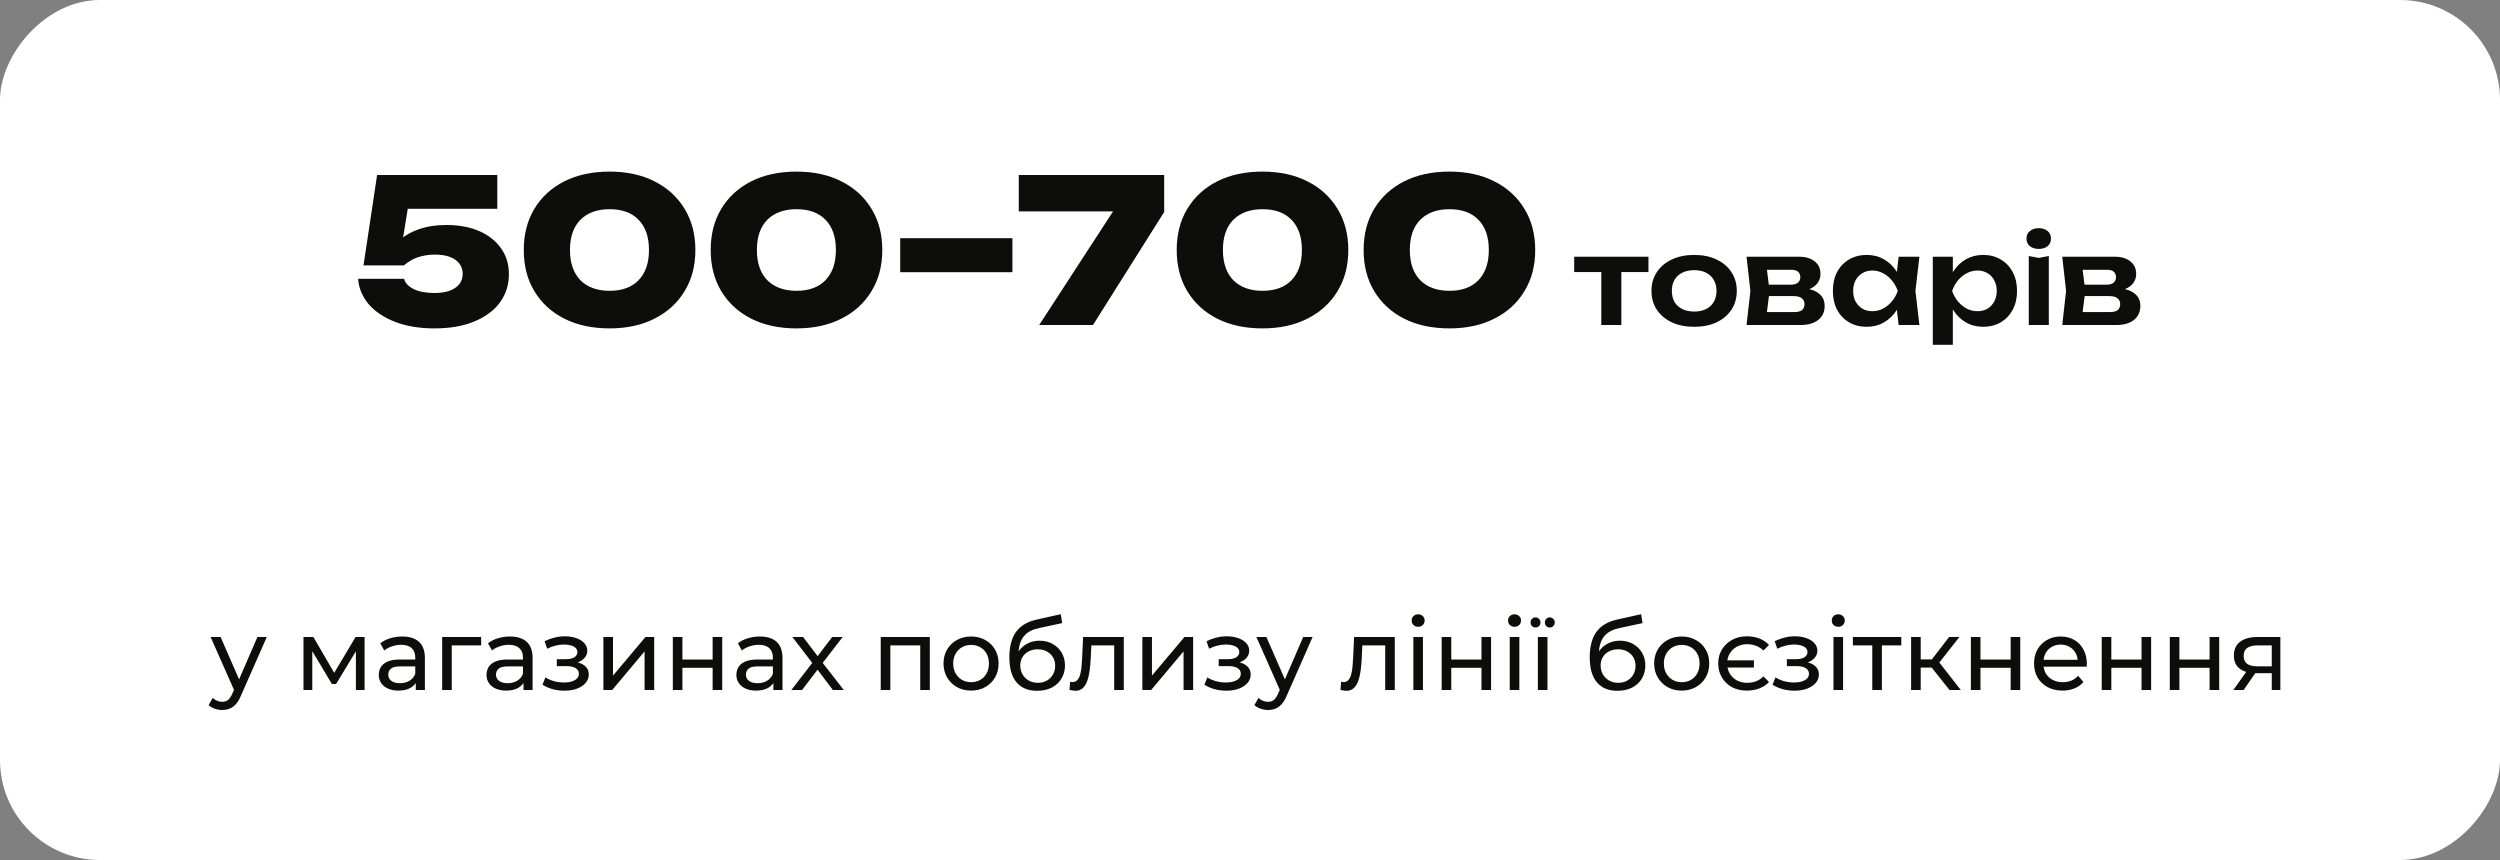 <svg xmlns="http://www.w3.org/2000/svg" width="500" height="172" viewBox="0 0 500 172" fill="none"><rect x="0" y="0" width="500" height="172" fill="#808080" stroke="none"/><rect width="500" height="172" rx="20" transform="matrix(1 0 0 -1 0 172)" fill="white"></rect><path d="M75.42 35H99.46V41.76H78.14L81.78 40.32L80.14 50.48H77.94C78.527 49.467 79.313 48.547 80.3 47.72C81.313 46.893 82.553 46.24 84.02 45.76C85.513 45.253 87.26 45 89.26 45C91.82 45 94.033 45.413 95.9 46.24C97.767 47.067 99.207 48.213 100.22 49.68C101.26 51.147 101.78 52.853 101.78 54.8C101.78 56.933 101.193 58.813 100.02 60.44C98.847 62.067 97.14 63.347 94.9 64.28C92.687 65.213 90.02 65.68 86.9 65.68C83.887 65.68 81.247 65.24 78.98 64.36C76.74 63.48 74.98 62.293 73.7 60.8C72.447 59.28 71.753 57.6 71.62 55.76H80.82C81.033 56.587 81.66 57.267 82.7 57.8C83.767 58.333 85.167 58.6 86.9 58.6C88.073 58.6 89.073 58.453 89.9 58.16C90.753 57.84 91.407 57.4 91.86 56.84C92.313 56.253 92.54 55.56 92.54 54.76C92.54 54.013 92.327 53.347 91.9 52.76C91.473 52.173 90.847 51.72 90.02 51.4C89.193 51.08 88.193 50.92 87.02 50.92C86.033 50.92 85.14 51.027 84.34 51.24C83.54 51.427 82.847 51.693 82.26 52.04C81.7 52.36 81.207 52.707 80.78 53.08H72.7L75.42 35ZM121.915 65.68C118.449 65.68 115.422 65.027 112.835 63.72C110.275 62.413 108.289 60.587 106.875 58.24C105.462 55.893 104.755 53.147 104.755 50C104.755 46.853 105.462 44.107 106.875 41.76C108.289 39.413 110.275 37.587 112.835 36.28C115.422 34.973 118.449 34.32 121.915 34.32C125.355 34.32 128.355 34.973 130.915 36.28C133.502 37.587 135.502 39.413 136.915 41.76C138.355 44.107 139.075 46.853 139.075 50C139.075 53.147 138.355 55.893 136.915 58.24C135.502 60.587 133.502 62.413 130.915 63.72C128.355 65.027 125.355 65.68 121.915 65.68ZM121.915 58.16C124.422 58.16 126.355 57.453 127.715 56.04C129.102 54.6 129.795 52.587 129.795 50C129.795 47.387 129.102 45.373 127.715 43.96C126.355 42.547 124.422 41.84 121.915 41.84C119.435 41.84 117.489 42.547 116.075 43.96C114.689 45.373 113.995 47.387 113.995 50C113.995 52.587 114.689 54.6 116.075 56.04C117.489 57.453 119.435 58.16 121.915 58.16ZM159.298 65.68C155.831 65.68 152.805 65.027 150.218 63.72C147.658 62.413 145.671 60.587 144.258 58.24C142.845 55.893 142.138 53.147 142.138 50C142.138 46.853 142.845 44.107 144.258 41.76C145.671 39.413 147.658 37.587 150.218 36.28C152.805 34.973 155.831 34.32 159.298 34.32C162.738 34.32 165.738 34.973 168.298 36.28C170.885 37.587 172.885 39.413 174.298 41.76C175.738 44.107 176.458 46.853 176.458 50C176.458 53.147 175.738 55.893 174.298 58.24C172.885 60.587 170.885 62.413 168.298 63.72C165.738 65.027 162.738 65.68 159.298 65.68ZM159.298 58.16C161.805 58.16 163.738 57.453 165.098 56.04C166.485 54.6 167.178 52.587 167.178 50C167.178 47.387 166.485 45.373 165.098 43.96C163.738 42.547 161.805 41.84 159.298 41.84C156.818 41.84 154.871 42.547 153.458 43.96C152.071 45.373 151.378 47.387 151.378 50C151.378 52.587 152.071 54.6 153.458 56.04C154.871 57.453 156.818 58.16 159.298 58.16ZM180.041 47.64H202.481V54.44H180.041V47.64ZM207.836 65L224.276 39.72V42.28H203.756V35H232.836V42.4L218.596 65H207.836ZM252.501 65.68C249.035 65.68 246.008 65.027 243.421 63.72C240.861 62.413 238.875 60.587 237.461 58.24C236.048 55.893 235.341 53.147 235.341 50C235.341 46.853 236.048 44.107 237.461 41.76C238.875 39.413 240.861 37.587 243.421 36.28C246.008 34.973 249.035 34.32 252.501 34.32C255.941 34.32 258.941 34.973 261.501 36.28C264.088 37.587 266.088 39.413 267.501 41.76C268.941 44.107 269.661 46.853 269.661 50C269.661 53.147 268.941 55.893 267.501 58.24C266.088 60.587 264.088 62.413 261.501 63.72C258.941 65.027 255.941 65.68 252.501 65.68ZM252.501 58.16C255.008 58.16 256.941 57.453 258.301 56.04C259.688 54.6 260.381 52.587 260.381 50C260.381 47.387 259.688 45.373 258.301 43.96C256.941 42.547 255.008 41.84 252.501 41.84C250.021 41.84 248.075 42.547 246.661 43.96C245.275 45.373 244.581 47.387 244.581 50C244.581 52.587 245.275 54.6 246.661 56.04C248.075 57.453 250.021 58.16 252.501 58.16ZM289.884 65.68C286.417 65.68 283.391 65.027 280.804 63.72C278.244 62.413 276.257 60.587 274.844 58.24C273.431 55.893 272.724 53.147 272.724 50C272.724 46.853 273.431 44.107 274.844 41.76C276.257 39.413 278.244 37.587 280.804 36.28C283.391 34.973 286.417 34.32 289.884 34.32C293.324 34.32 296.324 34.973 298.884 36.28C301.471 37.587 303.471 39.413 304.884 41.76C306.324 44.107 307.044 46.853 307.044 50C307.044 53.147 306.324 55.893 304.884 58.24C303.471 60.587 301.471 62.413 298.884 63.72C296.324 65.027 293.324 65.68 289.884 65.68ZM289.884 58.16C292.391 58.16 294.324 57.453 295.684 56.04C297.071 54.6 297.764 52.587 297.764 50C297.764 47.387 297.071 45.373 295.684 43.96C294.324 42.547 292.391 41.84 289.884 41.84C287.404 41.84 285.457 42.547 284.044 43.96C282.657 45.373 281.964 47.387 281.964 50C281.964 52.587 282.657 54.6 284.044 56.04C285.457 57.453 287.404 58.16 289.884 58.16Z" fill="#0D0D0B"></path><path d="M320.26 52.736H324.268V65H320.26V52.736ZM314.836 51.344H329.692V54.416H314.836V51.344ZM338.836 65.36C337.14 65.36 335.652 65.064 334.372 64.472C333.092 63.864 332.092 63.024 331.372 61.952C330.652 60.864 330.292 59.608 330.292 58.184C330.292 56.744 330.652 55.488 331.372 54.416C332.092 53.328 333.092 52.488 334.372 51.896C335.652 51.288 337.14 50.984 338.836 50.984C340.532 50.984 342.02 51.288 343.3 51.896C344.58 52.488 345.572 53.328 346.276 54.416C346.996 55.488 347.356 56.744 347.356 58.184C347.356 59.608 346.996 60.864 346.276 61.952C345.572 63.024 344.58 63.864 343.3 64.472C342.02 65.064 340.532 65.36 338.836 65.36ZM338.836 62.312C339.764 62.312 340.556 62.144 341.212 61.808C341.884 61.472 342.396 61 342.748 60.392C343.116 59.768 343.3 59.032 343.3 58.184C343.3 57.32 343.116 56.584 342.748 55.976C342.396 55.352 341.884 54.872 341.212 54.536C340.556 54.2 339.764 54.032 338.836 54.032C337.924 54.032 337.132 54.2 336.46 54.536C335.788 54.872 335.268 55.352 334.9 55.976C334.548 56.584 334.372 57.32 334.372 58.184C334.372 59.032 334.548 59.768 334.9 60.392C335.268 61 335.788 61.472 336.46 61.808C337.132 62.144 337.924 62.312 338.836 62.312ZM349.309 65L350.077 58.184L349.309 51.344H359.821C361.133 51.344 362.173 51.656 362.941 52.28C363.709 52.888 364.093 53.72 364.093 54.776C364.093 55.768 363.709 56.576 362.941 57.2C362.173 57.808 361.101 58.168 359.725 58.28L360.013 57.608C361.613 57.656 362.829 57.992 363.661 58.616C364.509 59.224 364.933 60.08 364.933 61.184C364.933 62.368 364.501 63.304 363.637 63.992C362.789 64.664 361.621 65 360.133 65H349.309ZM353.173 64.112L351.637 62.408H358.909C359.597 62.408 360.101 62.272 360.421 62C360.741 61.712 360.901 61.312 360.901 60.8C360.901 60.336 360.725 59.96 360.373 59.672C360.021 59.368 359.445 59.216 358.645 59.216H352.453V56.936H358.117C358.789 56.936 359.277 56.8 359.581 56.528C359.901 56.256 360.061 55.888 360.061 55.424C360.061 54.992 359.917 54.64 359.629 54.368C359.357 54.096 358.909 53.96 358.285 53.96H351.661L353.173 52.256L353.917 58.184L353.173 64.112ZM379.727 65L379.151 60.008L379.799 58.184L379.151 56.384L379.727 51.344H383.879L383.087 58.184L383.879 65H379.727ZM380.783 58.184C380.527 59.624 380.055 60.888 379.367 61.976C378.695 63.048 377.839 63.88 376.799 64.472C375.775 65.064 374.623 65.36 373.343 65.36C372.015 65.36 370.839 65.064 369.815 64.472C368.791 63.864 367.991 63.024 367.415 61.952C366.855 60.864 366.575 59.608 366.575 58.184C366.575 56.744 366.855 55.488 367.415 54.416C367.991 53.328 368.791 52.488 369.815 51.896C370.839 51.288 372.015 50.984 373.343 50.984C374.623 50.984 375.775 51.28 376.799 51.872C377.839 52.464 378.703 53.304 379.391 54.392C380.079 55.464 380.543 56.728 380.783 58.184ZM370.631 58.184C370.631 58.984 370.791 59.688 371.111 60.296C371.447 60.904 371.903 61.384 372.479 61.736C373.055 62.072 373.719 62.24 374.471 62.24C375.223 62.24 375.927 62.072 376.583 61.736C377.255 61.384 377.847 60.904 378.359 60.296C378.871 59.688 379.271 58.984 379.559 58.184C379.271 57.384 378.871 56.68 378.359 56.072C377.847 55.448 377.255 54.968 376.583 54.632C375.927 54.28 375.223 54.104 374.471 54.104C373.719 54.104 373.055 54.28 372.479 54.632C371.903 54.968 371.447 55.448 371.111 56.072C370.791 56.68 370.631 57.384 370.631 58.184ZM386.559 51.344H390.567V55.688L390.399 56.216V59.504L390.567 60.488V68.96H386.559V51.344ZM389.175 58.184C389.447 56.728 389.919 55.464 390.591 54.392C391.279 53.304 392.135 52.464 393.159 51.872C394.199 51.28 395.351 50.984 396.615 50.984C397.959 50.984 399.135 51.288 400.143 51.896C401.167 52.488 401.967 53.328 402.543 54.416C403.119 55.488 403.407 56.744 403.407 58.184C403.407 59.608 403.119 60.864 402.543 61.952C401.967 63.024 401.167 63.864 400.143 64.472C399.135 65.064 397.959 65.36 396.615 65.36C395.335 65.36 394.183 65.064 393.159 64.472C392.151 63.88 391.303 63.048 390.615 61.976C389.927 60.888 389.447 59.624 389.175 58.184ZM399.351 58.184C399.351 57.384 399.183 56.68 398.847 56.072C398.527 55.448 398.079 54.968 397.503 54.632C396.927 54.28 396.263 54.104 395.511 54.104C394.759 54.104 394.047 54.28 393.375 54.632C392.703 54.968 392.111 55.448 391.599 56.072C391.103 56.68 390.711 57.384 390.423 58.184C390.711 58.984 391.103 59.688 391.599 60.296C392.111 60.904 392.703 61.384 393.375 61.736C394.047 62.072 394.759 62.24 395.511 62.24C396.263 62.24 396.927 62.072 397.503 61.736C398.079 61.384 398.527 60.904 398.847 60.296C399.183 59.688 399.351 58.984 399.351 58.184ZM405.754 51.2L407.746 51.584L409.762 51.2V65H405.754V51.2ZM407.746 49.784C407.026 49.784 406.434 49.6 405.97 49.232C405.522 48.848 405.298 48.344 405.298 47.72C405.298 47.08 405.522 46.576 405.97 46.208C406.434 45.824 407.026 45.632 407.746 45.632C408.482 45.632 409.074 45.824 409.522 46.208C409.97 46.576 410.194 47.08 410.194 47.72C410.194 48.344 409.97 48.848 409.522 49.232C409.074 49.6 408.482 49.784 407.746 49.784ZM412.449 65L413.217 58.184L412.449 51.344H422.961C424.273 51.344 425.313 51.656 426.081 52.28C426.849 52.888 427.233 53.72 427.233 54.776C427.233 55.768 426.849 56.576 426.081 57.2C425.313 57.808 424.241 58.168 422.865 58.28L423.153 57.608C424.753 57.656 425.969 57.992 426.801 58.616C427.649 59.224 428.073 60.08 428.073 61.184C428.073 62.368 427.641 63.304 426.777 63.992C425.929 64.664 424.761 65 423.273 65H412.449ZM416.313 64.112L414.777 62.408H422.049C422.737 62.408 423.241 62.272 423.561 62C423.881 61.712 424.041 61.312 424.041 60.8C424.041 60.336 423.865 59.96 423.513 59.672C423.161 59.368 422.585 59.216 421.785 59.216H415.593V56.936H421.257C421.929 56.936 422.417 56.8 422.721 56.528C423.041 56.256 423.201 55.888 423.201 55.424C423.201 54.992 423.057 54.64 422.769 54.368C422.497 54.096 422.049 53.96 421.425 53.96H414.801L416.313 52.256L417.057 58.184L416.313 64.112Z" fill="#0D0D0B"></path><path d="M44.441 142C43.934 142 43.441 141.913 42.961 141.74C42.481 141.58 42.068 141.34 41.721 141.02L42.541 139.58C42.808 139.833 43.101 140.027 43.421 140.16C43.741 140.293 44.081 140.36 44.441 140.36C44.908 140.36 45.294 140.24 45.601 140C45.908 139.76 46.194 139.333 46.461 138.72L47.121 137.26L47.321 137.02L51.481 127.4H53.361L48.221 139.06C47.914 139.807 47.568 140.393 47.181 140.82C46.808 141.247 46.394 141.547 45.941 141.72C45.488 141.907 44.988 142 44.441 142ZM46.961 138.34L42.121 127.4H44.121L48.241 136.84L46.961 138.34ZM60.698 138V127.4H62.678L67.238 135.24H66.438L71.118 127.4H72.918V138H71.178V129.56L71.498 129.74L67.218 136.8H66.378L62.078 129.6L62.458 129.52V138H60.698ZM83.155 138V135.76L83.055 135.34V131.52C83.055 130.707 82.815 130.08 82.335 129.64C81.868 129.187 81.162 128.96 80.215 128.96C79.588 128.96 78.975 129.067 78.375 129.28C77.775 129.48 77.268 129.753 76.855 130.1L76.055 128.66C76.602 128.22 77.255 127.887 78.015 127.66C78.788 127.42 79.595 127.3 80.435 127.3C81.888 127.3 83.008 127.653 83.795 128.36C84.582 129.067 84.975 130.147 84.975 131.6V138H83.155ZM79.675 138.12C78.888 138.12 78.195 137.987 77.595 137.72C77.008 137.453 76.555 137.087 76.235 136.62C75.915 136.14 75.755 135.6 75.755 135C75.755 134.427 75.888 133.907 76.155 133.44C76.435 132.973 76.882 132.6 77.495 132.32C78.122 132.04 78.962 131.9 80.015 131.9H83.375V133.28H80.095C79.135 133.28 78.488 133.44 78.155 133.76C77.822 134.08 77.655 134.467 77.655 134.92C77.655 135.44 77.862 135.86 78.275 136.18C78.688 136.487 79.262 136.64 79.995 136.64C80.715 136.64 81.342 136.48 81.875 136.16C82.422 135.84 82.815 135.373 83.055 134.76L83.435 136.08C83.182 136.707 82.735 137.207 82.095 137.58C81.455 137.94 80.648 138.12 79.675 138.12ZM88.432 138V127.4H96.232V129.08H89.892L90.352 128.64V138H88.432ZM104.698 138V135.76L104.598 135.34V131.52C104.598 130.707 104.358 130.08 103.878 129.64C103.411 129.187 102.705 128.96 101.758 128.96C101.131 128.96 100.518 129.067 99.918 129.28C99.318 129.48 98.811 129.753 98.398 130.1L97.598 128.66C98.145 128.22 98.798 127.887 99.558 127.66C100.331 127.42 101.138 127.3 101.978 127.3C103.431 127.3 104.551 127.653 105.338 128.36C106.125 129.067 106.518 130.147 106.518 131.6V138H104.698ZM101.218 138.12C100.431 138.12 99.738 137.987 99.138 137.72C98.551 137.453 98.098 137.087 97.778 136.62C97.458 136.14 97.298 135.6 97.298 135C97.298 134.427 97.431 133.907 97.698 133.44C97.978 132.973 98.425 132.6 99.038 132.32C99.665 132.04 100.505 131.9 101.558 131.9H104.918V133.28H101.638C100.678 133.28 100.031 133.44 99.698 133.76C99.365 134.08 99.198 134.467 99.198 134.92C99.198 135.44 99.405 135.86 99.818 136.18C100.231 136.487 100.805 136.64 101.538 136.64C102.258 136.64 102.885 136.48 103.418 136.16C103.965 135.84 104.358 135.373 104.598 134.76L104.978 136.08C104.725 136.707 104.278 137.207 103.638 137.58C102.998 137.94 102.191 138.12 101.218 138.12ZM112.899 138.14C112.099 138.14 111.313 138.04 110.539 137.84C109.779 137.627 109.099 137.327 108.499 136.94L109.079 135.48C109.586 135.8 110.166 136.053 110.819 136.24C111.473 136.413 112.133 136.5 112.799 136.5C113.413 136.5 113.939 136.427 114.379 136.28C114.833 136.133 115.179 135.933 115.419 135.68C115.659 135.413 115.779 135.107 115.779 134.76C115.779 134.267 115.559 133.887 115.119 133.62C114.679 133.353 114.066 133.22 113.279 133.22H111.359V131.84H113.159C113.626 131.84 114.033 131.787 114.379 131.68C114.726 131.573 114.993 131.413 115.179 131.2C115.379 130.973 115.479 130.713 115.479 130.42C115.479 130.1 115.366 129.827 115.139 129.6C114.913 129.373 114.593 129.2 114.179 129.08C113.779 128.96 113.306 128.9 112.759 128.9C112.226 128.913 111.679 128.987 111.119 129.12C110.573 129.253 110.013 129.46 109.439 129.74L108.919 128.24C109.559 127.933 110.186 127.7 110.799 127.54C111.426 127.367 112.046 127.273 112.659 127.26C113.579 127.233 114.399 127.34 115.119 127.58C115.839 127.807 116.406 128.14 116.819 128.58C117.246 129.02 117.459 129.54 117.459 130.14C117.459 130.647 117.299 131.1 116.979 131.5C116.659 131.887 116.233 132.193 115.699 132.42C115.166 132.647 114.553 132.76 113.859 132.76L113.939 132.3C115.126 132.3 116.059 132.533 116.739 133C117.419 133.467 117.759 134.1 117.759 134.9C117.759 135.54 117.546 136.107 117.119 136.6C116.693 137.08 116.113 137.46 115.379 137.74C114.659 138.007 113.833 138.14 112.899 138.14ZM120.678 138V127.4H122.598V135.12L129.098 127.4H130.838V138H128.918V130.28L122.438 138H120.678ZM134.565 138V127.4H136.485V131.9H142.525V127.4H144.445V138H142.525V133.56H136.485V138H134.565ZM154.678 138V135.76L154.578 135.34V131.52C154.578 130.707 154.338 130.08 153.858 129.64C153.392 129.187 152.685 128.96 151.738 128.96C151.112 128.96 150.498 129.067 149.898 129.28C149.298 129.48 148.792 129.753 148.378 130.1L147.578 128.66C148.125 128.22 148.778 127.887 149.538 127.66C150.312 127.42 151.118 127.3 151.958 127.3C153.412 127.3 154.532 127.653 155.318 128.36C156.105 129.067 156.498 130.147 156.498 131.6V138H154.678ZM151.198 138.12C150.412 138.12 149.718 137.987 149.118 137.72C148.532 137.453 148.078 137.087 147.758 136.62C147.438 136.14 147.278 135.6 147.278 135C147.278 134.427 147.412 133.907 147.678 133.44C147.958 132.973 148.405 132.6 149.018 132.32C149.645 132.04 150.485 131.9 151.538 131.9H154.898V133.28H151.618C150.658 133.28 150.012 133.44 149.678 133.76C149.345 134.08 149.178 134.467 149.178 134.92C149.178 135.44 149.385 135.86 149.798 136.18C150.212 136.487 150.785 136.64 151.518 136.64C152.238 136.64 152.865 136.48 153.398 136.16C153.945 135.84 154.338 135.373 154.578 134.76L154.958 136.08C154.705 136.707 154.258 137.207 153.618 137.58C152.978 137.94 152.172 138.12 151.198 138.12ZM158.276 138L162.836 132.08L162.816 133.06L158.476 127.4H160.616L163.936 131.76H163.116L166.436 127.4H168.536L164.136 133.1L164.156 132.08L168.756 138H166.576L163.076 133.36L163.856 133.48L160.416 138H158.276ZM176.147 138V127.4H185.967V138H184.047V128.6L184.507 129.08H177.607L178.067 128.6V138H176.147ZM194.222 138.12C193.156 138.12 192.209 137.887 191.382 137.42C190.556 136.953 189.902 136.313 189.422 135.5C188.942 134.673 188.702 133.74 188.702 132.7C188.702 131.647 188.942 130.713 189.422 129.9C189.902 129.087 190.556 128.453 191.382 128C192.209 127.533 193.156 127.3 194.222 127.3C195.276 127.3 196.216 127.533 197.042 128C197.882 128.453 198.536 129.087 199.002 129.9C199.482 130.7 199.722 131.633 199.722 132.7C199.722 133.753 199.482 134.687 199.002 135.5C198.536 136.313 197.882 136.953 197.042 137.42C196.216 137.887 195.276 138.12 194.222 138.12ZM194.222 136.44C194.902 136.44 195.509 136.287 196.042 135.98C196.589 135.673 197.016 135.24 197.322 134.68C197.629 134.107 197.782 133.447 197.782 132.7C197.782 131.94 197.629 131.287 197.322 130.74C197.016 130.18 196.589 129.747 196.042 129.44C195.509 129.133 194.902 128.98 194.222 128.98C193.542 128.98 192.936 129.133 192.402 129.44C191.869 129.747 191.442 130.18 191.122 130.74C190.802 131.287 190.642 131.94 190.642 132.7C190.642 133.447 190.802 134.107 191.122 134.68C191.442 135.24 191.869 135.673 192.402 135.98C192.936 136.287 193.542 136.44 194.222 136.44ZM207.395 138.16C206.515 138.16 205.735 138.02 205.055 137.74C204.388 137.46 203.815 137.047 203.335 136.5C202.855 135.94 202.488 135.24 202.235 134.4C201.995 133.547 201.875 132.547 201.875 131.4C201.875 130.493 201.955 129.68 202.115 128.96C202.275 128.24 202.501 127.6 202.795 127.04C203.101 126.48 203.475 125.993 203.915 125.58C204.368 125.167 204.875 124.827 205.435 124.56C206.008 124.28 206.635 124.067 207.315 123.92L212.155 122.84L212.435 124.62L207.975 125.58C207.708 125.633 207.388 125.713 207.015 125.82C206.641 125.927 206.261 126.093 205.875 126.32C205.488 126.533 205.128 126.833 204.795 127.22C204.461 127.607 204.195 128.113 203.995 128.74C203.795 129.353 203.695 130.113 203.695 131.02C203.695 131.273 203.701 131.467 203.715 131.6C203.728 131.733 203.741 131.867 203.755 132C203.781 132.133 203.801 132.333 203.815 132.6L203.015 131.78C203.228 131.047 203.568 130.407 204.035 129.86C204.501 129.313 205.061 128.893 205.715 128.6C206.381 128.293 207.108 128.14 207.895 128.14C208.881 128.14 209.755 128.353 210.515 128.78C211.288 129.207 211.895 129.793 212.335 130.54C212.775 131.287 212.995 132.14 212.995 133.1C212.995 134.073 212.761 134.947 212.295 135.72C211.841 136.48 211.195 137.08 210.355 137.52C209.515 137.947 208.528 138.16 207.395 138.16ZM207.575 136.56C208.255 136.56 208.855 136.413 209.375 136.12C209.895 135.813 210.301 135.407 210.595 134.9C210.888 134.38 211.035 133.8 211.035 133.16C211.035 132.52 210.888 131.953 210.595 131.46C210.301 130.967 209.895 130.58 209.375 130.3C208.855 130.007 208.241 129.86 207.535 129.86C206.868 129.86 206.268 130 205.735 130.28C205.201 130.547 204.788 130.927 204.495 131.42C204.201 131.9 204.055 132.46 204.055 133.1C204.055 133.74 204.201 134.327 204.495 134.86C204.801 135.38 205.215 135.793 205.735 136.1C206.268 136.407 206.881 136.56 207.575 136.56ZM213.899 137.98L214.019 136.36C214.112 136.373 214.199 136.387 214.279 136.4C214.359 136.413 214.432 136.42 214.499 136.42C214.925 136.42 215.259 136.273 215.499 135.98C215.752 135.687 215.939 135.3 216.059 134.82C216.179 134.327 216.265 133.773 216.319 133.16C216.372 132.547 216.412 131.933 216.439 131.32L216.619 127.4H224.759V138H222.839V128.52L223.299 129.08H217.859L218.299 128.5L218.159 131.44C218.119 132.373 218.045 133.247 217.939 134.06C217.832 134.873 217.665 135.587 217.439 136.2C217.225 136.813 216.925 137.293 216.539 137.64C216.165 137.987 215.679 138.16 215.079 138.16C214.905 138.16 214.719 138.14 214.519 138.1C214.332 138.073 214.125 138.033 213.899 137.98ZM228.471 138V127.4H230.391V135.12L236.891 127.4H238.631V138H236.711V130.28L230.231 138H228.471ZM245.282 138.14C244.482 138.14 243.696 138.04 242.922 137.84C242.162 137.627 241.482 137.327 240.882 136.94L241.462 135.48C241.969 135.8 242.549 136.053 243.202 136.24C243.856 136.413 244.516 136.5 245.182 136.5C245.796 136.5 246.322 136.427 246.762 136.28C247.216 136.133 247.562 135.933 247.802 135.68C248.042 135.413 248.162 135.107 248.162 134.76C248.162 134.267 247.942 133.887 247.502 133.62C247.062 133.353 246.449 133.22 245.662 133.22H243.742V131.84H245.542C246.009 131.84 246.416 131.787 246.762 131.68C247.109 131.573 247.376 131.413 247.562 131.2C247.762 130.973 247.862 130.713 247.862 130.42C247.862 130.1 247.749 129.827 247.522 129.6C247.296 129.373 246.976 129.2 246.562 129.08C246.162 128.96 245.689 128.9 245.142 128.9C244.609 128.913 244.062 128.987 243.502 129.12C242.956 129.253 242.396 129.46 241.822 129.74L241.302 128.24C241.942 127.933 242.569 127.7 243.182 127.54C243.809 127.367 244.429 127.273 245.042 127.26C245.962 127.233 246.782 127.34 247.502 127.58C248.222 127.807 248.789 128.14 249.202 128.58C249.629 129.02 249.842 129.54 249.842 130.14C249.842 130.647 249.682 131.1 249.362 131.5C249.042 131.887 248.616 132.193 248.082 132.42C247.549 132.647 246.936 132.76 246.242 132.76L246.322 132.3C247.509 132.3 248.442 132.533 249.122 133C249.802 133.467 250.142 134.1 250.142 134.9C250.142 135.54 249.929 136.107 249.502 136.6C249.076 137.08 248.496 137.46 247.762 137.74C247.042 138.007 246.216 138.14 245.282 138.14ZM253.601 142C253.095 142 252.601 141.913 252.121 141.74C251.641 141.58 251.228 141.34 250.881 141.02L251.701 139.58C251.968 139.833 252.261 140.027 252.581 140.16C252.901 140.293 253.241 140.36 253.601 140.36C254.068 140.36 254.455 140.24 254.761 140C255.068 139.76 255.355 139.333 255.621 138.72L256.281 137.26L256.481 137.02L260.641 127.4H262.521L257.381 139.06C257.075 139.807 256.728 140.393 256.341 140.82C255.968 141.247 255.555 141.547 255.101 141.72C254.648 141.907 254.148 142 253.601 142ZM256.121 138.34L251.281 127.4H253.281L257.401 136.84L256.121 138.34ZM268.098 137.98L268.218 136.36C268.311 136.373 268.398 136.387 268.478 136.4C268.558 136.413 268.631 136.42 268.698 136.42C269.125 136.42 269.458 136.273 269.698 135.98C269.951 135.687 270.138 135.3 270.258 134.82C270.378 134.327 270.465 133.773 270.518 133.16C270.571 132.547 270.611 131.933 270.638 131.32L270.818 127.4H278.958V138H277.038V128.52L277.498 129.08H272.058L272.498 128.5L272.358 131.44C272.318 132.373 272.245 133.247 272.138 134.06C272.031 134.873 271.865 135.587 271.638 136.2C271.425 136.813 271.125 137.293 270.738 137.64C270.365 137.987 269.878 138.16 269.278 138.16C269.105 138.16 268.918 138.14 268.718 138.1C268.531 138.073 268.325 138.033 268.098 137.98ZM282.671 138V127.4H284.591V138H282.671ZM283.631 125.36C283.257 125.36 282.944 125.24 282.691 125C282.451 124.76 282.331 124.467 282.331 124.12C282.331 123.76 282.451 123.46 282.691 123.22C282.944 122.98 283.257 122.86 283.631 122.86C284.004 122.86 284.311 122.98 284.551 123.22C284.804 123.447 284.931 123.733 284.931 124.08C284.931 124.44 284.811 124.747 284.571 125C284.331 125.24 284.017 125.36 283.631 125.36ZM288.335 138V127.4H290.255V131.9H296.295V127.4H298.215V138H296.295V133.56H290.255V138H288.335ZM301.948 138V127.4H303.868V138H301.948ZM302.908 125.36C302.535 125.36 302.221 125.24 301.968 125C301.728 124.76 301.608 124.467 301.608 124.12C301.608 123.76 301.728 123.46 301.968 123.22C302.221 122.98 302.535 122.86 302.908 122.86C303.281 122.86 303.588 122.98 303.828 123.22C304.081 123.447 304.208 123.733 304.208 124.08C304.208 124.44 304.088 124.747 303.848 125C303.608 125.24 303.295 125.36 302.908 125.36ZM307.572 138V127.4H309.492V138H307.572ZM309.952 125.5C309.672 125.5 309.439 125.407 309.252 125.22C309.065 125.02 308.972 124.78 308.972 124.5C308.972 124.207 309.065 123.967 309.252 123.78C309.439 123.58 309.672 123.48 309.952 123.48C310.232 123.48 310.465 123.58 310.652 123.78C310.852 123.967 310.952 124.207 310.952 124.5C310.952 124.78 310.852 125.02 310.652 125.22C310.465 125.407 310.232 125.5 309.952 125.5ZM307.112 125.5C306.832 125.5 306.592 125.407 306.392 125.22C306.205 125.02 306.112 124.78 306.112 124.5C306.112 124.207 306.205 123.967 306.392 123.78C306.592 123.58 306.832 123.48 307.112 123.48C307.392 123.48 307.625 123.58 307.812 123.78C307.999 123.967 308.092 124.207 308.092 124.5C308.092 124.78 307.999 125.02 307.812 125.22C307.625 125.407 307.392 125.5 307.112 125.5ZM323.469 138.16C322.589 138.16 321.809 138.02 321.129 137.74C320.462 137.46 319.889 137.047 319.409 136.5C318.929 135.94 318.562 135.24 318.309 134.4C318.069 133.547 317.949 132.547 317.949 131.4C317.949 130.493 318.029 129.68 318.189 128.96C318.349 128.24 318.576 127.6 318.869 127.04C319.176 126.48 319.549 125.993 319.989 125.58C320.442 125.167 320.949 124.827 321.509 124.56C322.082 124.28 322.709 124.067 323.389 123.92L328.229 122.84L328.509 124.62L324.049 125.58C323.782 125.633 323.462 125.713 323.089 125.82C322.716 125.927 322.336 126.093 321.949 126.32C321.562 126.533 321.202 126.833 320.869 127.22C320.536 127.607 320.269 128.113 320.069 128.74C319.869 129.353 319.769 130.113 319.769 131.02C319.769 131.273 319.776 131.467 319.789 131.6C319.802 131.733 319.816 131.867 319.829 132C319.856 132.133 319.876 132.333 319.889 132.6L319.089 131.78C319.302 131.047 319.642 130.407 320.109 129.86C320.576 129.313 321.136 128.893 321.789 128.6C322.456 128.293 323.182 128.14 323.969 128.14C324.956 128.14 325.829 128.353 326.589 128.78C327.362 129.207 327.969 129.793 328.409 130.54C328.849 131.287 329.069 132.14 329.069 133.1C329.069 134.073 328.836 134.947 328.369 135.72C327.916 136.48 327.269 137.08 326.429 137.52C325.589 137.947 324.602 138.16 323.469 138.16ZM323.649 136.56C324.329 136.56 324.929 136.413 325.449 136.12C325.969 135.813 326.376 135.407 326.669 134.9C326.962 134.38 327.109 133.8 327.109 133.16C327.109 132.52 326.962 131.953 326.669 131.46C326.376 130.967 325.969 130.58 325.449 130.3C324.929 130.007 324.316 129.86 323.609 129.86C322.942 129.86 322.342 130 321.809 130.28C321.276 130.547 320.862 130.927 320.569 131.42C320.276 131.9 320.129 132.46 320.129 133.1C320.129 133.74 320.276 134.327 320.569 134.86C320.876 135.38 321.289 135.793 321.809 136.1C322.342 136.407 322.956 136.56 323.649 136.56ZM336.351 138.12C335.285 138.12 334.338 137.887 333.511 137.42C332.685 136.953 332.031 136.313 331.551 135.5C331.071 134.673 330.831 133.74 330.831 132.7C330.831 131.647 331.071 130.713 331.551 129.9C332.031 129.087 332.685 128.453 333.511 128C334.338 127.533 335.285 127.3 336.351 127.3C337.405 127.3 338.345 127.533 339.171 128C340.011 128.453 340.665 129.087 341.131 129.9C341.611 130.7 341.851 131.633 341.851 132.7C341.851 133.753 341.611 134.687 341.131 135.5C340.665 136.313 340.011 136.953 339.171 137.42C338.345 137.887 337.405 138.12 336.351 138.12ZM336.351 136.44C337.031 136.44 337.638 136.287 338.171 135.98C338.718 135.673 339.145 135.24 339.451 134.68C339.758 134.107 339.911 133.447 339.911 132.7C339.911 131.94 339.758 131.287 339.451 130.74C339.145 130.18 338.718 129.747 338.171 129.44C337.638 129.133 337.031 128.98 336.351 128.98C335.671 128.98 335.065 129.133 334.531 129.44C333.998 129.747 333.571 130.18 333.251 130.74C332.931 131.287 332.771 131.94 332.771 132.7C332.771 133.447 332.931 134.107 333.251 134.68C333.571 135.24 333.998 135.673 334.531 135.98C335.065 136.287 335.671 136.44 336.351 136.44ZM350.784 132.06V133.5H344.824V132.06H350.784ZM349.364 138.12C348.257 138.12 347.27 137.893 346.404 137.44C345.55 136.973 344.877 136.327 344.384 135.5C343.89 134.673 343.644 133.74 343.644 132.7C343.644 131.647 343.89 130.713 344.384 129.9C344.877 129.087 345.55 128.447 346.404 127.98C347.27 127.5 348.257 127.26 349.364 127.26C350.284 127.26 351.124 127.407 351.884 127.7C352.644 127.993 353.284 128.427 353.804 129L352.684 130.1C352.244 129.673 351.75 129.36 351.204 129.16C350.657 128.947 350.064 128.84 349.424 128.84C348.664 128.84 347.977 129.007 347.364 129.34C346.764 129.673 346.29 130.133 345.944 130.72C345.597 131.293 345.424 131.953 345.424 132.7C345.424 133.447 345.597 134.113 345.944 134.7C346.29 135.287 346.764 135.747 347.364 136.08C347.977 136.4 348.664 136.56 349.424 136.56C350.064 136.56 350.657 136.46 351.204 136.26C351.75 136.047 352.244 135.72 352.684 135.28L353.804 136.4C353.284 136.96 352.644 137.387 351.884 137.68C351.124 137.973 350.284 138.12 349.364 138.12ZM358.915 138.14C358.115 138.14 357.328 138.04 356.555 137.84C355.795 137.627 355.115 137.327 354.515 136.94L355.095 135.48C355.602 135.8 356.182 136.053 356.835 136.24C357.488 136.413 358.148 136.5 358.815 136.5C359.428 136.5 359.955 136.427 360.395 136.28C360.848 136.133 361.195 135.933 361.435 135.68C361.675 135.413 361.795 135.107 361.795 134.76C361.795 134.267 361.575 133.887 361.135 133.62C360.695 133.353 360.082 133.22 359.295 133.22H357.375V131.84H359.175C359.642 131.84 360.048 131.787 360.395 131.68C360.742 131.573 361.008 131.413 361.195 131.2C361.395 130.973 361.495 130.713 361.495 130.42C361.495 130.1 361.382 129.827 361.155 129.6C360.928 129.373 360.608 129.2 360.195 129.08C359.795 128.96 359.322 128.9 358.775 128.9C358.242 128.913 357.695 128.987 357.135 129.12C356.588 129.253 356.028 129.46 355.455 129.74L354.935 128.24C355.575 127.933 356.202 127.7 356.815 127.54C357.442 127.367 358.062 127.273 358.675 127.26C359.595 127.233 360.415 127.34 361.135 127.58C361.855 127.807 362.422 128.14 362.835 128.58C363.262 129.02 363.475 129.54 363.475 130.14C363.475 130.647 363.315 131.1 362.995 131.5C362.675 131.887 362.248 132.193 361.715 132.42C361.182 132.647 360.568 132.76 359.875 132.76L359.955 132.3C361.142 132.3 362.075 132.533 362.755 133C363.435 133.467 363.775 134.1 363.775 134.9C363.775 135.54 363.562 136.107 363.135 136.6C362.708 137.08 362.128 137.46 361.395 137.74C360.675 138.007 359.848 138.14 358.915 138.14ZM366.694 138V127.4H368.614V138H366.694ZM367.654 125.36C367.281 125.36 366.967 125.24 366.714 125C366.474 124.76 366.354 124.467 366.354 124.12C366.354 123.76 366.474 123.46 366.714 123.22C366.967 122.98 367.281 122.86 367.654 122.86C368.027 122.86 368.334 122.98 368.574 123.22C368.827 123.447 368.954 123.733 368.954 124.08C368.954 124.44 368.834 124.747 368.594 125C368.354 125.24 368.041 125.36 367.654 125.36ZM374.458 138V128.58L374.938 129.08H370.578V127.4H380.258V129.08H375.918L376.378 128.58V138H374.458ZM389.901 138L385.801 132.84L387.381 131.88L392.161 138H389.901ZM382.221 138V127.4H384.141V138H382.221ZM383.561 133.52V131.88H387.061V133.52H383.561ZM387.541 132.92L385.761 132.68L389.821 127.4H391.881L387.541 132.92ZM394.174 138V127.4H396.094V131.9H402.134V127.4H404.054V138H402.134V133.56H396.094V138H394.174ZM412.508 138.12C411.374 138.12 410.374 137.887 409.508 137.42C408.654 136.953 407.988 136.313 407.508 135.5C407.041 134.687 406.808 133.753 406.808 132.7C406.808 131.647 407.034 130.713 407.488 129.9C407.954 129.087 408.588 128.453 409.388 128C410.201 127.533 411.114 127.3 412.128 127.3C413.154 127.3 414.061 127.527 414.848 127.98C415.634 128.433 416.248 129.073 416.688 129.9C417.141 130.713 417.368 131.667 417.368 132.76C417.368 132.84 417.361 132.933 417.348 133.04C417.348 133.147 417.341 133.247 417.328 133.34H408.308V131.96H416.328L415.548 132.44C415.561 131.76 415.421 131.153 415.128 130.62C414.834 130.087 414.428 129.673 413.908 129.38C413.401 129.073 412.808 128.92 412.128 128.92C411.461 128.92 410.868 129.073 410.348 129.38C409.828 129.673 409.421 130.093 409.128 130.64C408.834 131.173 408.688 131.787 408.688 132.48V132.8C408.688 133.507 408.848 134.14 409.168 134.7C409.501 135.247 409.961 135.673 410.548 135.98C411.134 136.287 411.808 136.44 412.568 136.44C413.194 136.44 413.761 136.333 414.268 136.12C414.788 135.907 415.241 135.587 415.628 135.16L416.688 136.4C416.208 136.96 415.608 137.387 414.888 137.68C414.181 137.973 413.388 138.12 412.508 138.12ZM420.346 138V127.4H422.266V131.9H428.306V127.4H430.226V138H428.306V133.56H422.266V138H420.346ZM433.96 138V127.4H435.88V131.9H441.92V127.4H443.84V138H441.92V133.56H435.88V138H433.96ZM454.353 138V134.28L454.653 134.64H451.273C449.86 134.64 448.753 134.34 447.953 133.74C447.166 133.14 446.773 132.267 446.773 131.12C446.773 129.893 447.193 128.967 448.033 128.34C448.886 127.713 450.02 127.4 451.433 127.4H456.073V138H454.353ZM446.673 138L449.553 133.94H451.533L448.733 138H446.673ZM454.353 133.68V128.54L454.653 129.08H451.493C450.613 129.08 449.933 129.247 449.453 129.58C448.973 129.9 448.733 130.433 448.733 131.18C448.733 132.567 449.626 133.26 451.413 133.26H454.653L454.353 133.68Z" fill="#0D0D0B"></path></svg>